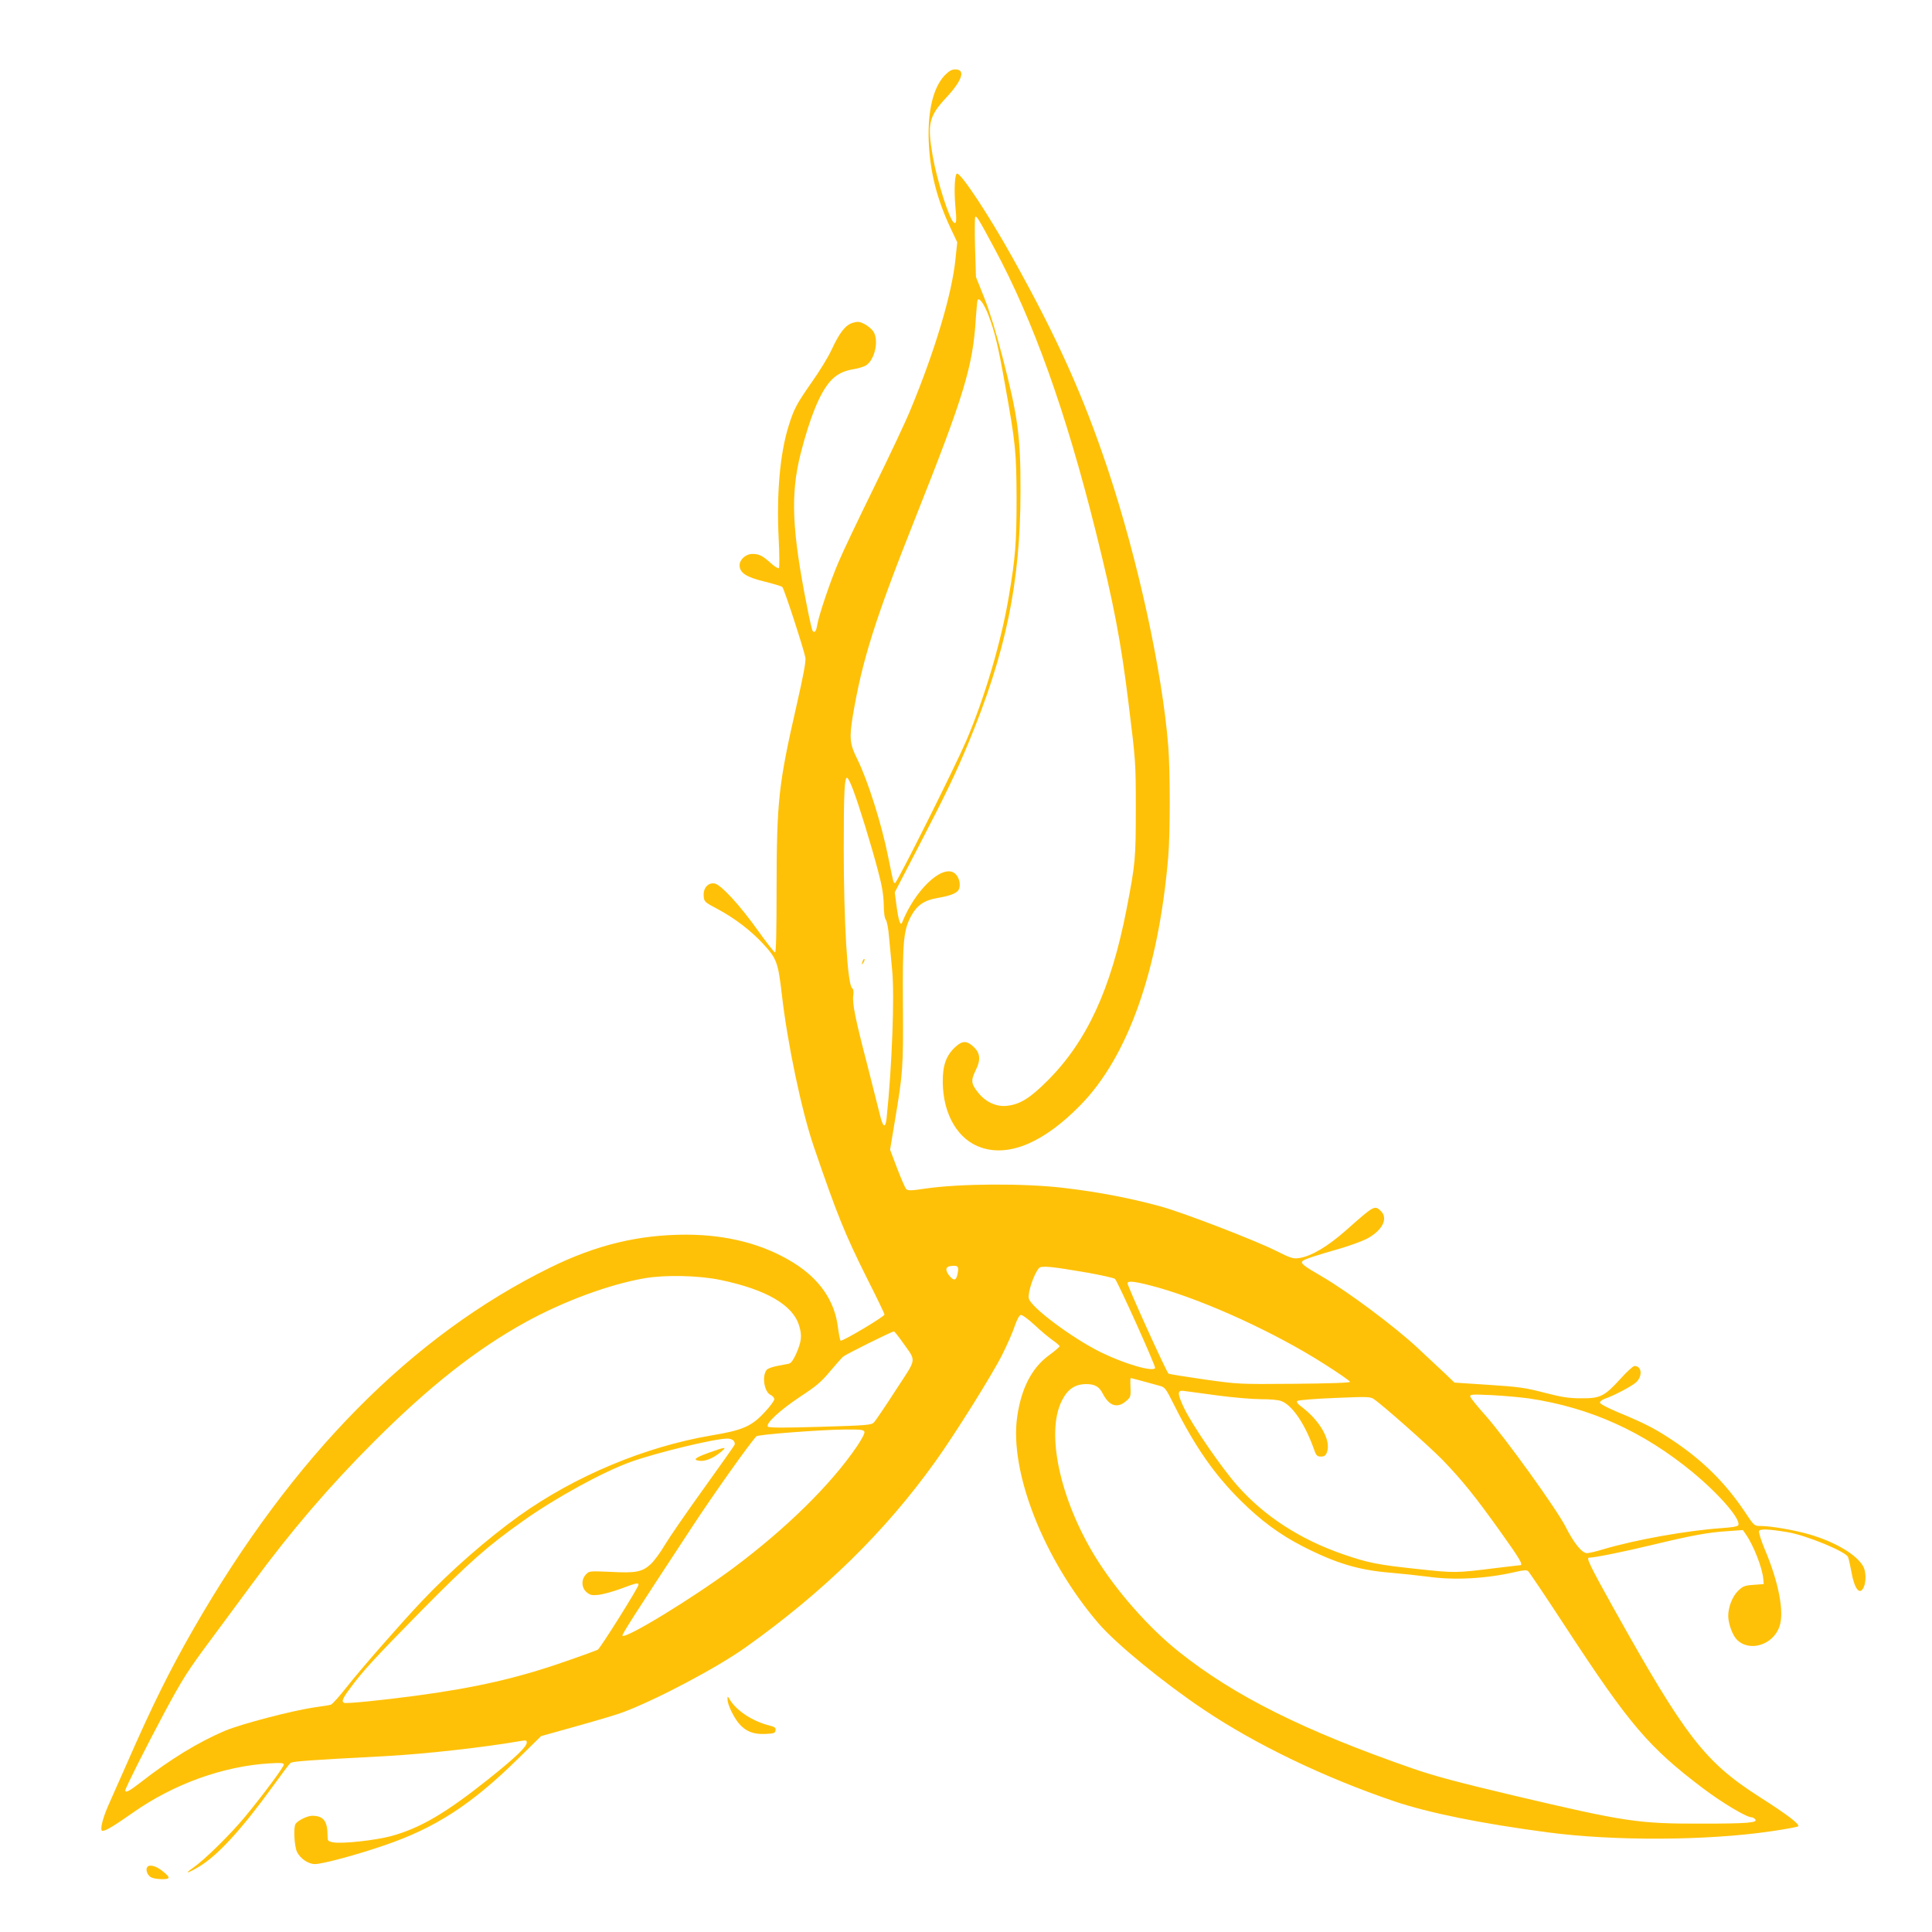 <?xml version="1.0" standalone="no"?>
<!DOCTYPE svg PUBLIC "-//W3C//DTD SVG 20010904//EN"
 "http://www.w3.org/TR/2001/REC-SVG-20010904/DTD/svg10.dtd">
<svg version="1.0" xmlns="http://www.w3.org/2000/svg"
 width="1280pt" height="1280pt" viewBox="0 0 1280 1280"
 preserveAspectRatio="xMidYMid meet">
<g transform="translate(0,1280) scale(0.1,-0.1)"
fill="#ffc107" stroke="none">
<path d="M6259 12301 c-76 -81 -113 -233 -106 -436 8 -201 53 -381 144 -575
l45 -95 -12 -114 c-24 -232 -136 -606 -300 -1001 -28 -69 -136 -298 -240 -510
-104 -212 -210 -434 -235 -495 -54 -125 -129 -349 -140 -412 -7 -46 -19 -61
-32 -41 -4 7 -20 76 -35 153 -102 513 -112 750 -43 1022 62 241 126 397 194
475 43 48 87 71 161 83 25 4 57 14 72 21 63 33 95 172 52 231 -11 15 -37 36
-58 47 -33 16 -43 17 -77 7 -48 -15 -86 -63 -140 -179 -21 -46 -79 -141 -128
-210 -104 -149 -120 -179 -155 -290 -59 -186 -82 -454 -67 -753 5 -101 6 -188
1 -193 -4 -4 -28 10 -52 32 -55 50 -78 62 -123 62 -44 0 -85 -37 -85 -75 0
-50 44 -79 165 -108 60 -15 113 -31 118 -36 13 -13 145 -420 153 -469 4 -26
-14 -120 -60 -322 -118 -516 -130 -628 -131 -1203 0 -281 -3 -427 -10 -427 -6
0 -57 66 -115 147 -117 164 -240 298 -283 309 -43 10 -79 -28 -75 -81 3 -39 4
-41 91 -87 111 -59 219 -141 300 -228 93 -100 102 -125 127 -340 37 -323 130
-767 211 -1005 156 -456 205 -578 359 -886 61 -120 110 -223 110 -228 0 -14
-283 -182 -291 -173 -4 4 -12 45 -18 92 -22 173 -122 317 -294 424 -196 122
-438 186 -712 186 -313 0 -595 -68 -900 -218 -917 -451 -1705 -1249 -2362
-2392 -160 -279 -275 -511 -443 -895 -49 -110 -104 -236 -124 -280 -39 -90
-56 -165 -37 -165 22 0 75 32 202 121 269 189 595 307 902 326 79 5 97 3 97
-8 0 -17 -142 -207 -257 -346 -98 -118 -268 -285 -343 -337 -64 -44 -40 -40
39 7 123 74 280 244 490 534 56 78 108 147 116 153 13 11 132 19 625 45 263
14 657 58 903 101 30 5 37 4 37 -10 0 -28 -70 -96 -250 -240 -287 -229 -456
-328 -650 -381 -106 -28 -325 -52 -383 -41 -35 7 -37 9 -37 45 0 96 -27 131
-102 131 -32 0 -95 -31 -110 -54 -15 -23 -8 -150 10 -186 22 -44 75 -80 118
-80 50 0 278 61 463 125 334 114 574 269 881 571 l155 152 240 67 c132 37 267
77 300 90 225 84 625 296 815 431 517 368 922 764 1254 1227 130 180 383 585
446 712 33 66 71 152 83 190 15 43 30 71 40 73 9 2 50 -28 92 -67 41 -39 96
-84 120 -101 25 -17 45 -35 45 -39 0 -5 -32 -32 -70 -60 -114 -83 -184 -219
-211 -408 -52 -365 177 -946 537 -1366 118 -138 431 -394 701 -575 348 -233
796 -448 1260 -606 232 -78 573 -147 1018 -206 439 -58 1048 -55 1470 6 99 14
184 30 188 34 14 12 -69 76 -253 193 -366 234 -493 398 -974 1260 -154 277
-178 327 -158 327 36 0 235 40 420 85 267 64 370 83 502 91 l97 7 20 -29 c50
-71 109 -221 115 -294 l3 -35 -67 -5 c-60 -4 -71 -9 -103 -40 -37 -36 -65
-107 -65 -165 0 -51 27 -126 56 -157 83 -86 243 -37 284 88 32 94 -6 292 -97
507 -25 59 -42 114 -39 123 6 16 62 14 189 -7 125 -21 387 -129 401 -165 4
-10 14 -55 22 -98 20 -115 56 -159 82 -101 16 35 15 100 -2 134 -41 79 -187
166 -361 216 -97 28 -254 55 -321 55 -42 0 -42 0 -107 98 -126 187 -274 334
-466 463 -119 80 -185 115 -363 189 -77 32 -128 59 -128 67 0 8 14 19 30 25
67 23 187 87 213 113 41 42 33 105 -14 105 -9 0 -51 -38 -94 -86 -106 -116
-133 -129 -260 -128 -81 0 -127 7 -243 37 -127 33 -169 39 -369 52 l-227 15
-55 53 c-31 29 -114 107 -186 174 -150 141 -465 376 -637 476 -128 74 -145 89
-126 104 15 12 95 38 253 83 60 18 134 45 165 60 108 55 151 138 97 188 -40
38 -43 36 -228 -128 -122 -108 -231 -173 -312 -185 -39 -6 -55 -1 -153 48
-142 71 -602 248 -757 292 -198 55 -419 98 -651 125 -261 31 -686 29 -918 -5
-92 -14 -113 -14 -124 -3 -7 7 -34 69 -60 137 l-47 124 31 186 c54 322 57 357
54 773 -3 427 4 496 56 592 38 69 86 102 175 117 94 16 136 35 143 66 10 37
-9 86 -38 102 -84 48 -257 -120 -341 -330 -11 -28 -24 12 -37 107 l-12 92 157
302 c177 340 246 483 330 685 249 599 346 1065 346 1670 1 363 -17 496 -118
885 -42 163 -86 306 -121 395 l-56 140 -6 194 c-3 106 -2 197 1 203 8 12 23
-13 127 -207 258 -479 473 -1081 670 -1870 120 -481 168 -730 219 -1146 47
-382 48 -386 48 -694 0 -335 -3 -367 -61 -667 -103 -531 -263 -877 -524 -1138
-115 -115 -181 -156 -266 -166 -72 -9 -144 24 -195 89 -46 58 -48 79 -13 150
32 65 28 110 -14 150 -46 43 -74 44 -120 3 -63 -57 -87 -122 -86 -236 2 -215
102 -384 258 -434 186 -61 414 37 653 281 316 321 519 895 583 1648 13 155 13
565 0 731 -39 493 -202 1240 -400 1834 -163 488 -333 867 -630 1400 -154 277
-340 560 -369 560 -15 0 -21 -102 -12 -210 10 -104 8 -125 -9 -115 -30 19
-112 278 -141 443 -36 213 -25 261 90 385 107 115 130 187 60 187 -24 0 -41
-10 -70 -39z m290 -1590 c41 -107 65 -206 110 -462 70 -390 75 -445 76 -754 0
-293 -8 -390 -51 -645 -50 -300 -161 -674 -282 -957 -79 -183 -459 -943 -472
-943 -11 0 -10 -3 -46 175 -43 216 -136 509 -205 647 -49 98 -53 139 -29 285
62 369 147 639 415 1313 322 810 381 1003 400 1320 4 58 9 111 11 119 8 27 43
-19 73 -98z m-898 -3141 c39 -101 120 -365 165 -535 28 -104 37 -162 39 -227
0 -54 6 -92 14 -102 7 -9 17 -59 21 -113 5 -54 14 -154 21 -223 16 -171 -1
-635 -37 -978 -8 -73 -25 -62 -46 29 -10 41 -47 187 -82 324 -80 307 -100 407
-93 459 4 27 1 43 -8 50 -30 24 -55 437 -55 921 0 377 5 478 23 472 5 -1 23
-36 38 -77z m695 -3198 c-8 -54 -23 -62 -52 -29 -33 38 -32 65 4 69 46 6 55
-1 48 -40z m854 -3 c96 -17 180 -36 187 -42 19 -19 272 -581 266 -591 -17 -26
-200 27 -358 104 -191 94 -467 300 -479 358 -8 37 33 160 67 200 14 18 80 12
317 -29z m-2427 -49 c306 -64 482 -167 522 -305 20 -66 15 -104 -22 -188 -18
-39 -33 -59 -47 -62 -12 -2 -47 -9 -78 -15 -31 -6 -62 -17 -68 -25 -34 -40
-17 -148 26 -167 13 -6 24 -19 24 -28 0 -9 -27 -47 -61 -83 -88 -96 -145 -122
-355 -157 -442 -75 -904 -269 -1273 -532 -217 -156 -456 -365 -648 -568 -148
-157 -402 -448 -496 -567 -48 -61 -95 -114 -105 -117 -9 -3 -53 -10 -97 -16
-152 -21 -495 -111 -605 -157 -176 -75 -363 -189 -556 -340 -76 -59 -104 -74
-104 -55 0 15 133 279 261 519 120 222 151 272 309 484 96 130 218 294 270
365 254 346 510 645 805 940 368 368 678 613 1010 796 250 137 549 248 784
289 138 24 360 19 504 -11z m2902 -51 c323 -92 778 -301 1099 -506 93 -59 170
-112 170 -118 1 -6 -130 -11 -369 -13 -370 -3 -370 -3 -597 29 -125 18 -231
35 -236 38 -13 8 -272 580 -272 599 0 20 62 11 205 -29z m-1692 -366 c89 -127
94 -95 -49 -314 -69 -107 -134 -203 -144 -213 -17 -17 -45 -20 -355 -29 -237
-7 -339 -7 -347 1 -19 19 80 110 214 199 104 68 140 98 196 166 38 45 78 90
88 99 17 15 319 165 336 167 4 1 31 -34 61 -76z m1582 -252 c39 -11 89 -24
113 -31 41 -11 43 -13 102 -131 139 -276 264 -456 439 -630 135 -134 260 -226
412 -304 221 -113 372 -158 585 -175 71 -6 181 -18 244 -26 178 -25 388 -13
583 32 51 12 71 13 81 5 8 -7 122 -176 253 -377 420 -642 546 -790 907 -1063
126 -95 287 -191 320 -191 8 0 19 -6 25 -14 18 -22 -54 -28 -351 -28 -425 -1
-506 11 -1253 187 -367 87 -524 129 -665 178 -720 250 -1183 481 -1550 774
-200 159 -418 407 -556 633 -233 382 -326 819 -219 1030 38 77 88 110 162 110
56 0 86 -17 109 -63 42 -82 96 -100 154 -50 29 24 32 30 30 82 -2 58 -2 71 3
71 1 0 34 -9 72 -19z m499 -96 c103 -14 235 -25 292 -25 65 0 117 -5 137 -14
69 -29 149 -145 207 -303 20 -58 25 -63 51 -63 23 0 32 6 40 28 30 77 -45 210
-171 304 -23 17 -32 30 -25 36 6 6 116 15 245 20 210 9 238 9 260 -6 53 -34
369 -314 456 -403 132 -137 215 -240 379 -469 136 -190 159 -230 136 -230 -5
0 -79 -9 -163 -19 -264 -33 -268 -33 -518 -6 -262 28 -324 40 -490 97 -284 98
-522 251 -702 455 -106 120 -297 398 -353 514 -47 99 -47 122 4 113 14 -2 111
-15 215 -29z m2066 -20 c407 -61 756 -219 1083 -488 178 -147 319 -310 304
-351 -4 -9 -37 -15 -109 -20 -231 -16 -574 -77 -788 -141 -46 -14 -93 -25
-106 -25 -33 0 -87 67 -140 172 -58 116 -400 591 -533 741 -53 59 -98 115
-100 124 -3 15 11 16 140 10 79 -4 191 -14 249 -22z m-4403 -221 c3 -9 -16
-47 -50 -97 -172 -253 -468 -544 -822 -808 -267 -198 -709 -468 -731 -446 -6
6 75 133 457 714 139 213 381 554 430 607 11 12 417 43 582 45 107 1 129 -1
134 -15z m-867 -59 c7 -8 10 -20 7 -27 -3 -7 -96 -139 -206 -292 -111 -154
-226 -321 -256 -371 -29 -50 -72 -108 -94 -128 -57 -52 -99 -60 -266 -51 -140
6 -142 6 -163 -17 -33 -34 -30 -91 6 -119 23 -19 35 -21 80 -16 30 4 96 22
147 41 99 37 115 41 115 25 0 -17 -253 -421 -270 -430 -8 -4 -105 -40 -216
-78 -311 -109 -594 -174 -992 -227 -216 -29 -454 -53 -471 -47 -20 7 -12 29
36 93 83 114 161 199 477 520 313 317 437 427 671 592 216 154 533 327 715
392 171 61 547 152 636 154 17 1 37 -6 44 -14z"/>
<path d="M5716 6435 c-9 -26 -7 -32 5 -12 6 10 9 21 6 23 -2 3 -7 -2 -11 -11z"/>
<path d="M4695 3175 c-89 -32 -107 -47 -63 -53 36 -6 90 15 137 53 53 42 43
42 -74 0z"/>
<path d="M4820 1540 c0 -33 40 -116 75 -158 45 -53 95 -73 173 -70 60 3 67 5
70 24 3 18 -5 23 -44 33 -107 27 -212 96 -256 166 -18 30 -18 30 -18 5z"/>
<path d="M975 429 c-13 -19 5 -60 31 -69 14 -6 46 -10 70 -10 56 0 54 12 -5
58 -42 32 -84 41 -96 21z"/>
</g>
</svg>
